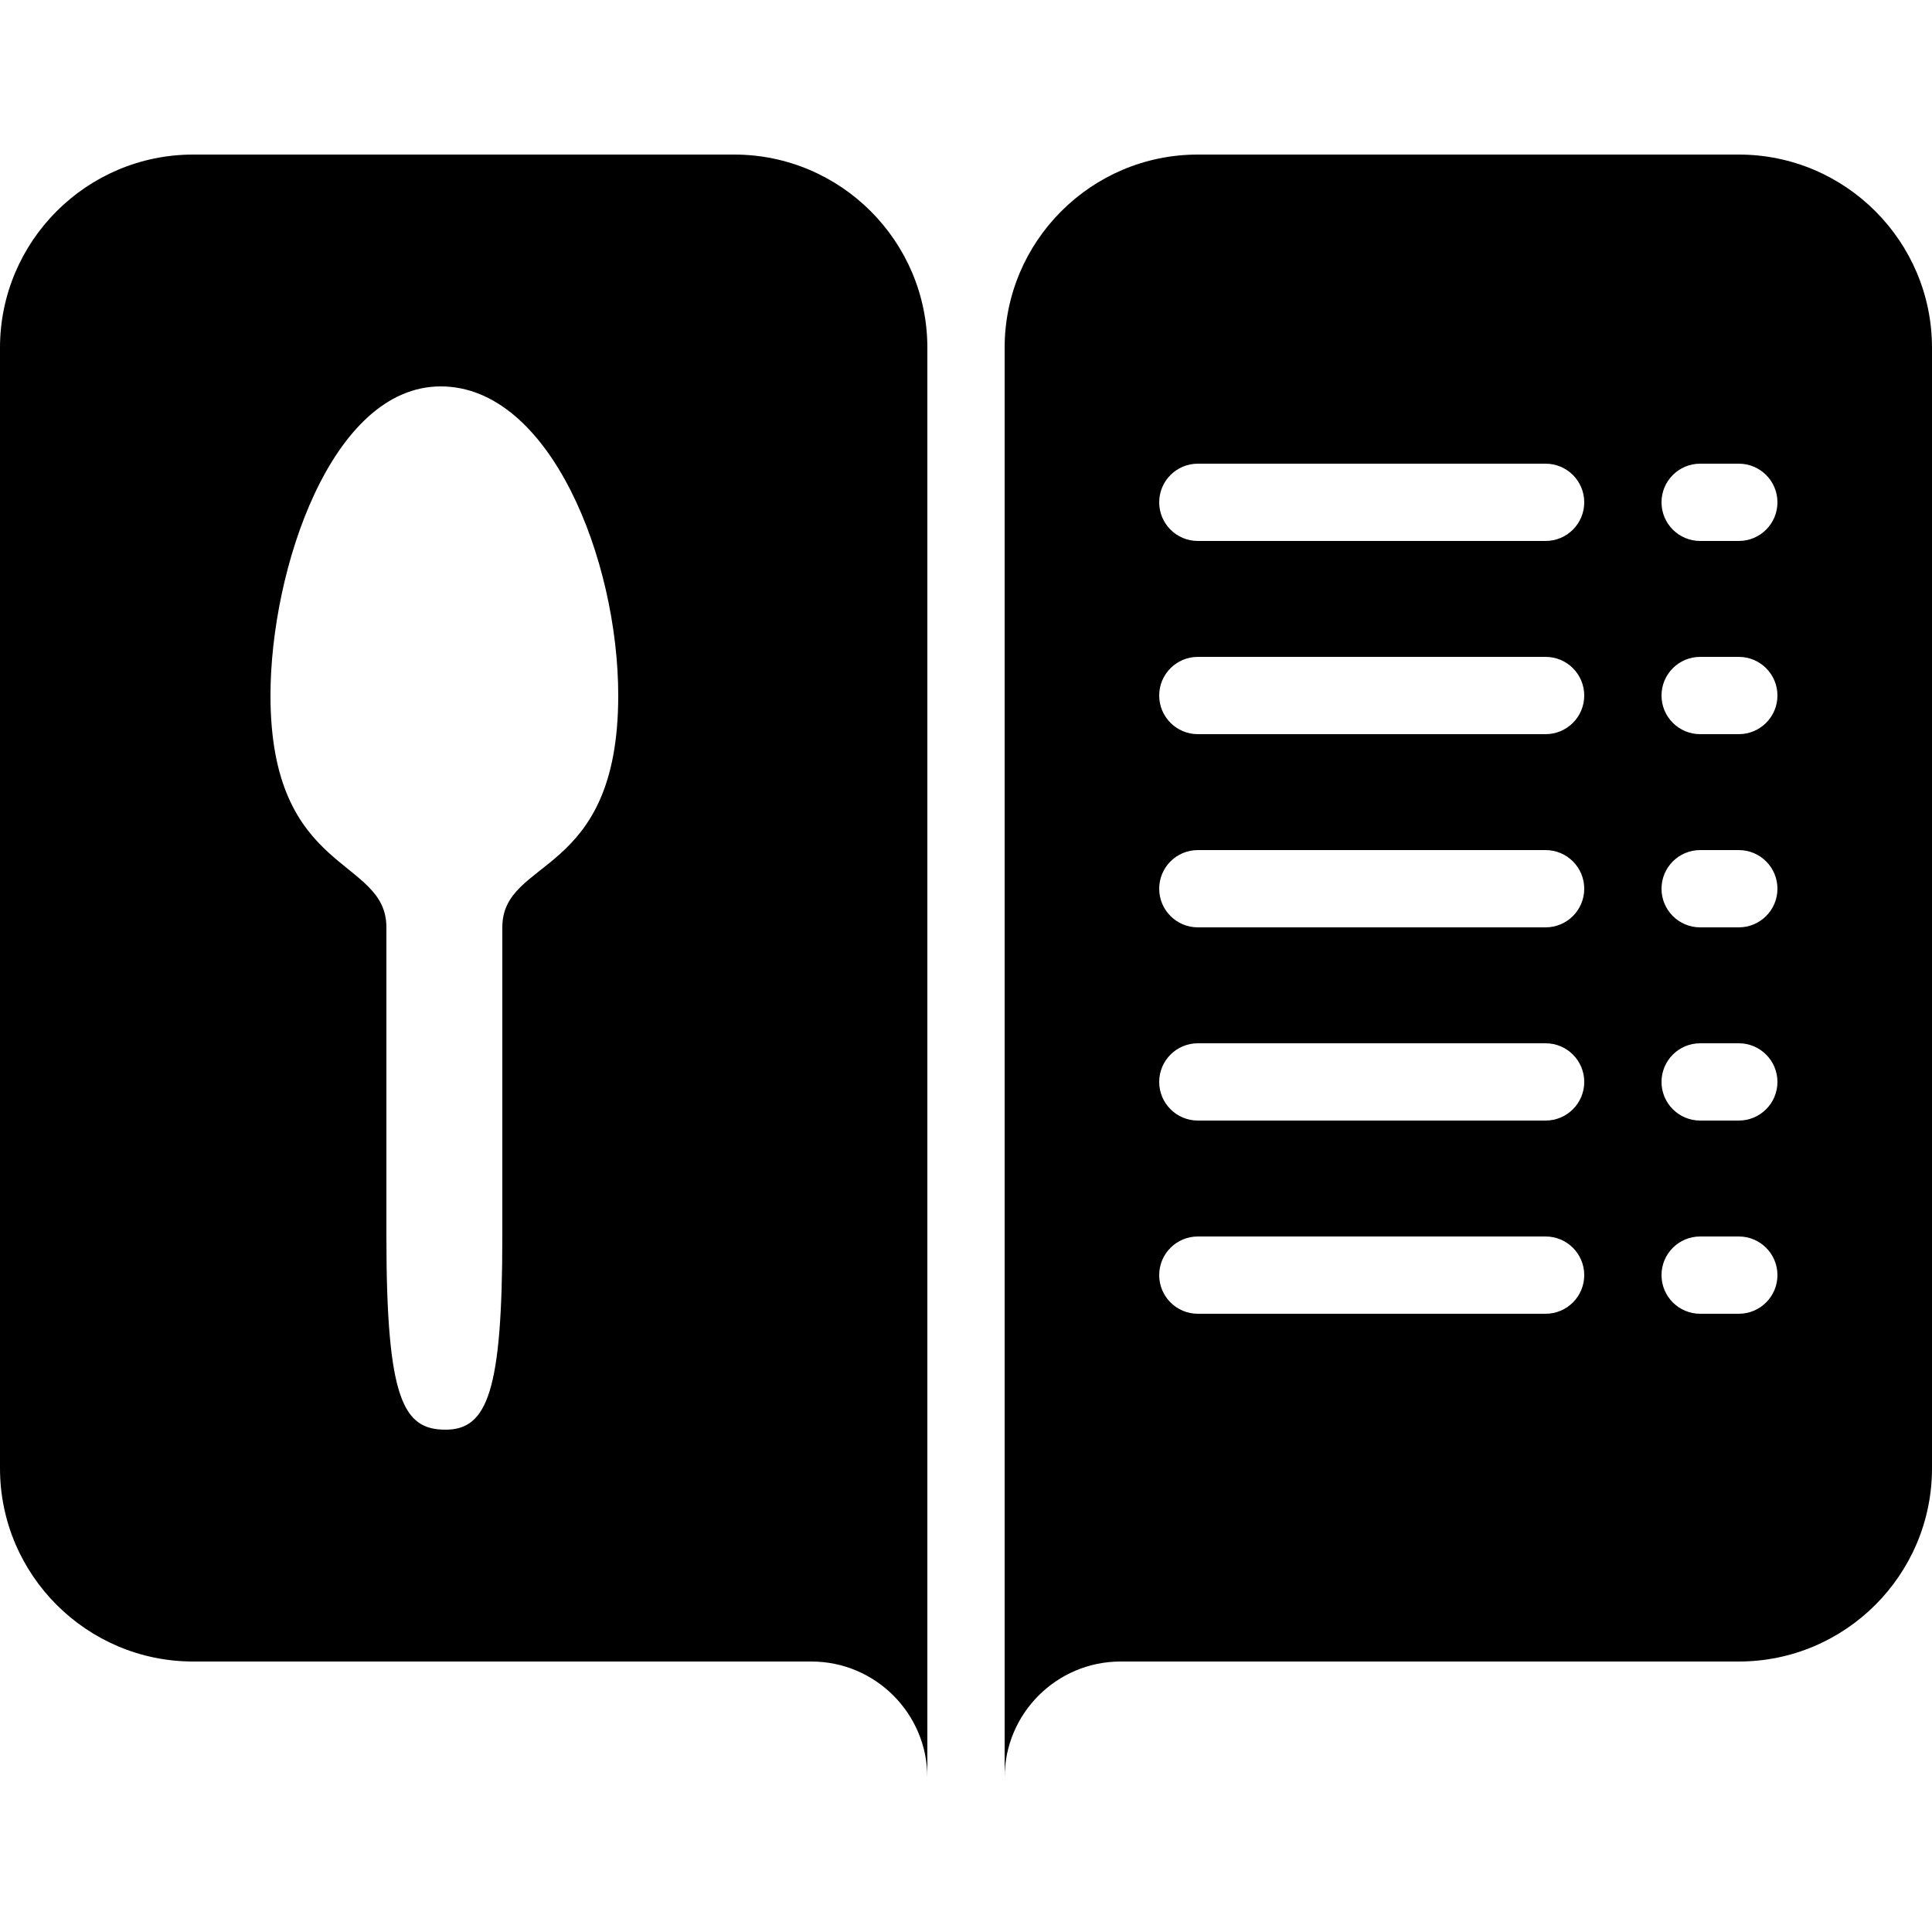 <?xml version="1.0"?>
<svg xmlns="http://www.w3.org/2000/svg" viewBox="0 0 50 50">
    <path d="M 5 4 C 2.243 4 0 6.243 0 9 L 0 38 C 0 40.757 2.243 43 5 43 L 21 43 C 22.654 43 24 44.346 24 46 L 24 9 C 24 6.243 21.757 4 19 4 L 5 4 z M 31 4 C 28.243 4 26 6.243 26 9 L 26 46 C 26 44.346 27.346 43 29 43 L 45 43 C 47.757 43 50 40.757 50 38 L 50 9 C 50 6.243 47.757 4 45 4 L 31 4 z M 11.406 10 C 14.239 10 16 14.5 16 18 C 16 22.75 13 22.167 13 24 L 13 32 C 13 36 12.614 37 11.531 37 C 10.448 37 10 36.25 10 32 L 10 24 C 10 22.167 7 22.667 7 18 C 7 14.75 8.572 10 11.406 10 z M 31 12 L 40 12 C 40.552 12 41 12.447 41 13 C 41 13.553 40.552 14 40 14 L 31 14 C 30.448 14 30 13.553 30 13 C 30 12.447 30.448 12 31 12 z M 44 12 L 45 12 C 45.552 12 46 12.447 46 13 C 46 13.553 45.552 14 45 14 L 44 14 C 43.448 14 43 13.553 43 13 C 43 12.447 43.448 12 44 12 z M 31 17 L 40 17 C 40.552 17 41 17.447 41 18 C 41 18.553 40.552 19 40 19 L 31 19 C 30.448 19 30 18.553 30 18 C 30 17.447 30.448 17 31 17 z M 44 17 L 45 17 C 45.552 17 46 17.447 46 18 C 46 18.553 45.552 19 45 19 L 44 19 C 43.448 19 43 18.553 43 18 C 43 17.447 43.448 17 44 17 z M 31 22 L 40 22 C 40.552 22 41 22.447 41 23 C 41 23.553 40.552 24 40 24 L 31 24 C 30.448 24 30 23.553 30 23 C 30 22.447 30.448 22 31 22 z M 44 22 L 45 22 C 45.552 22 46 22.447 46 23 C 46 23.553 45.552 24 45 24 L 44 24 C 43.448 24 43 23.553 43 23 C 43 22.447 43.448 22 44 22 z M 31 27 L 40 27 C 40.552 27 41 27.447 41 28 C 41 28.553 40.552 29 40 29 L 31 29 C 30.448 29 30 28.553 30 28 C 30 27.447 30.448 27 31 27 z M 44 27 L 45 27 C 45.552 27 46 27.447 46 28 C 46 28.553 45.552 29 45 29 L 44 29 C 43.448 29 43 28.553 43 28 C 43 27.447 43.448 27 44 27 z M 31 32 L 40 32 C 40.552 32 41 32.447 41 33 C 41 33.553 40.552 34 40 34 L 31 34 C 30.448 34 30 33.553 30 33 C 30 32.447 30.448 32 31 32 z M 44 32 L 45 32 C 45.552 32 46 32.447 46 33 C 46 33.553 45.552 34 45 34 L 44 34 C 43.448 34 43 33.553 43 33 C 43 32.447 43.448 32 44 32 z"/>
</svg>
